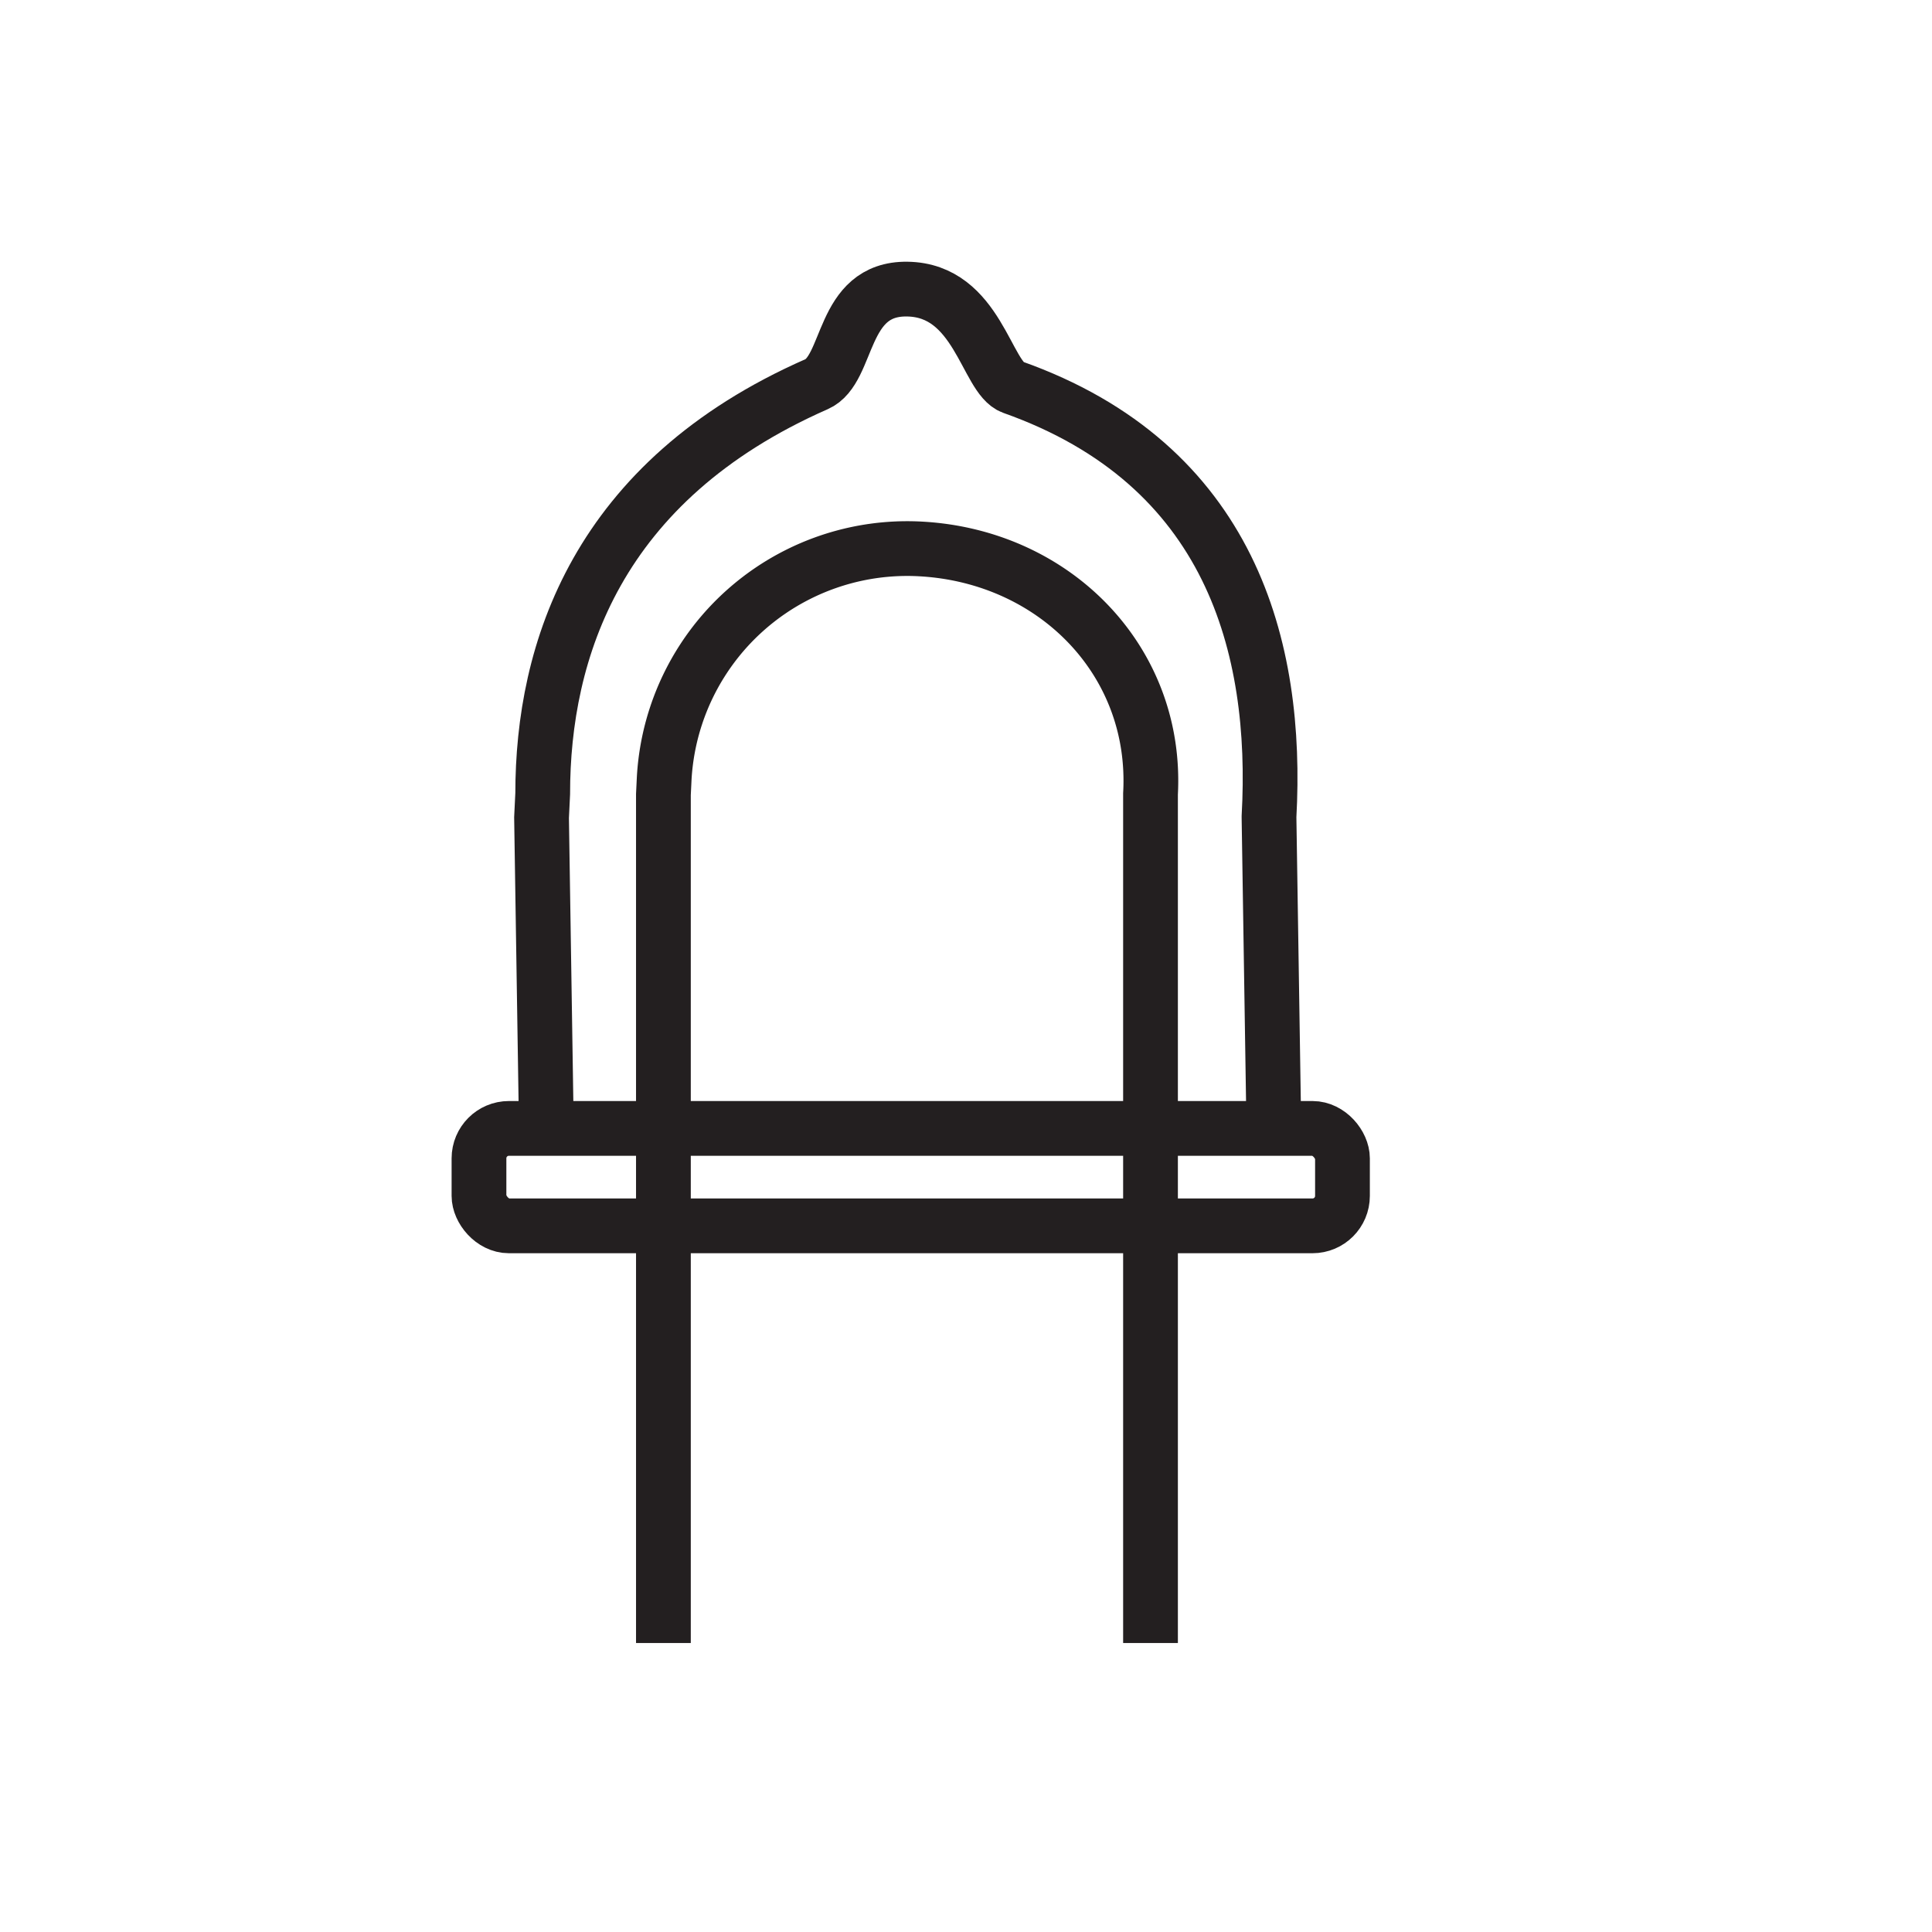 <svg id="Layer_1" data-name="Layer 1" xmlns="http://www.w3.org/2000/svg" viewBox="0 0 500 500"><defs><style>.cls-1{fill:none;stroke:#231f20;stroke-miterlimit:10;stroke-width:14.17px;}</style></defs><path class="cls-1" d="M297.75,425.21V205.46c1.89-34.31-24.68-61.46-59.43-63.39a63,63,0,0,0-66.43,59.42l-.2,4.13V425.21"/><path class="cls-1" d="M329.65,290.58l-1.23-79v-.24c2.41-43.74-9.81-91.12-66.36-111.15-6.82-2.42-9-25.12-27.27-25.37-17.31-.24-14.78,20.8-23.46,24.61-57,25.06-70.88,69.17-70.88,106l-.3,6.17,1.23,79"/><rect class="cls-1" x="123.96" y="292.03" width="223.47" height="25.22" rx="7.75"/></svg>